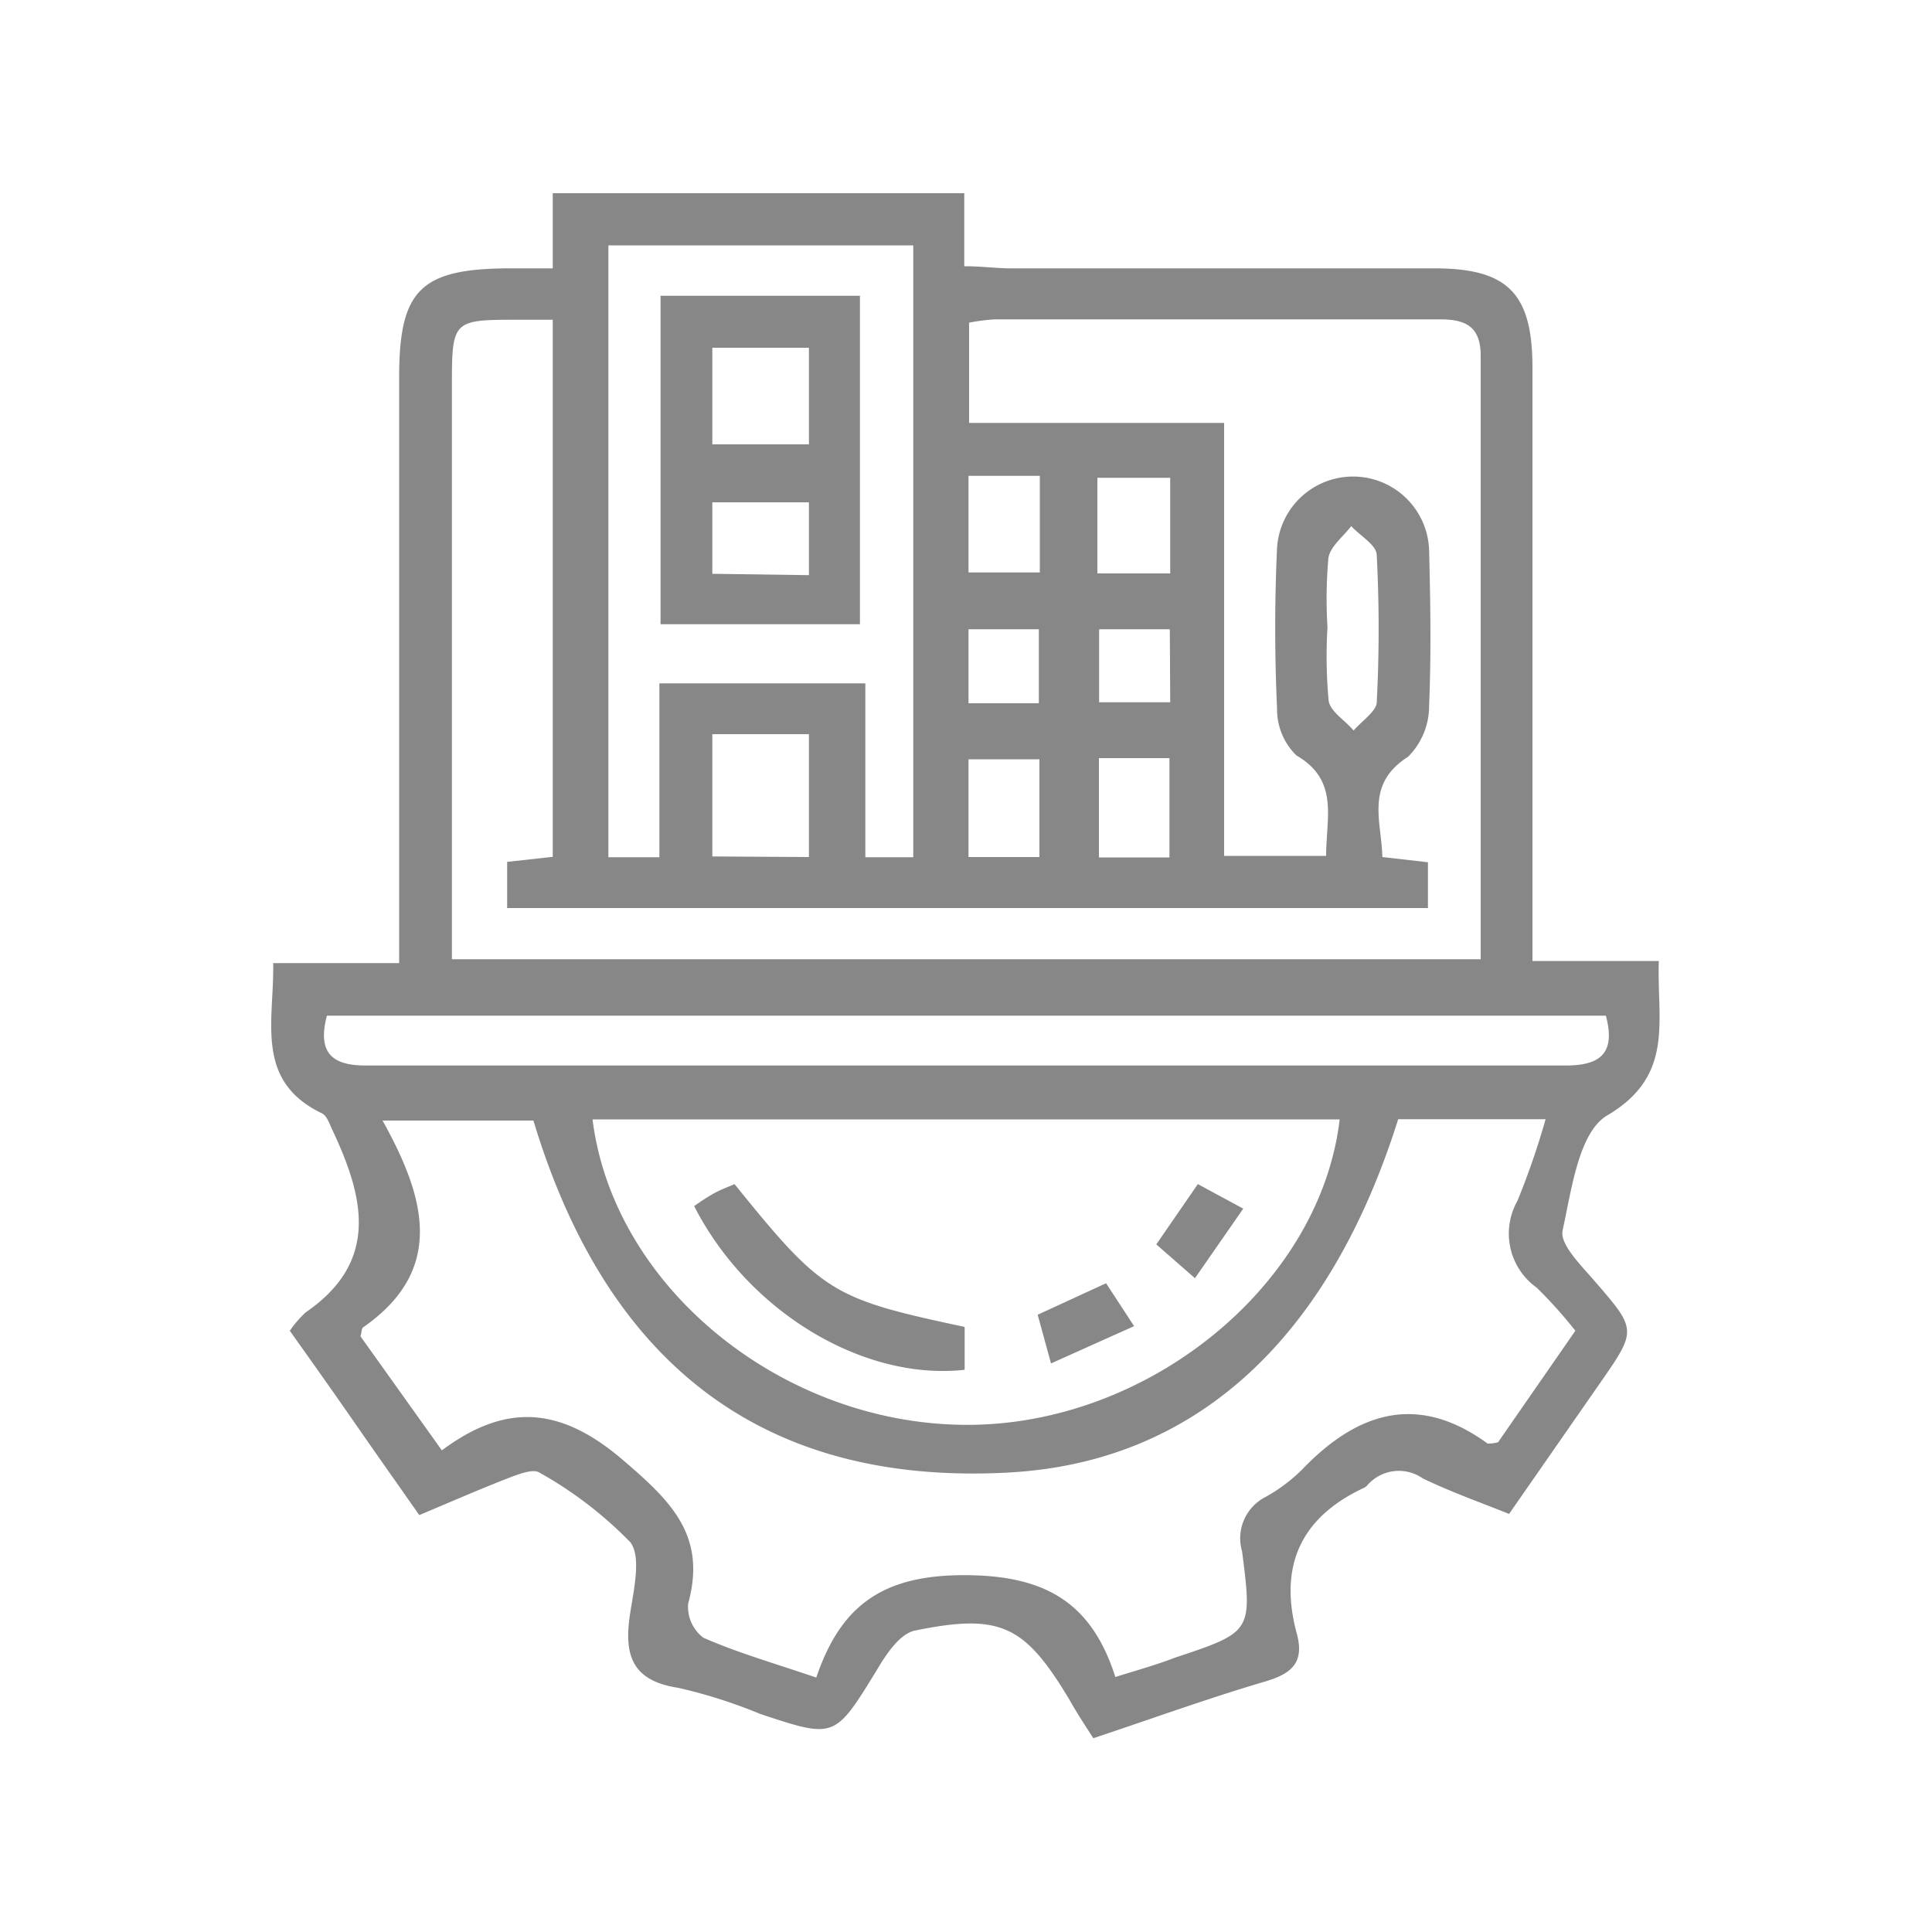 <svg xmlns="http://www.w3.org/2000/svg" id="Capa_1" data-name="Capa 1" viewBox="0 0 100 100"><defs><style>.cls-1{fill:#878787;}</style></defs><title>iconos y logos Nfinity</title><path class="cls-1" d="M15,68.88a5.76,5.76,0,0,1,.82-.95c3.86-2.65,3-6,1.39-9.43-.15-.31-.28-.74-.54-.87-3.52-1.69-2.47-4.79-2.53-7.78h6.52V19.53c0-4.53,1.11-5.62,5.68-5.64h2.27V10h21.3v3.78c.92,0,1.66.11,2.41.11,7.31,0,14.62,0,21.93,0,3.8,0,5.07,1.3,5.07,5.15,0,10.15,0,20.3,0,30.7h6.54c-.11,3.11.84,5.93-2.68,8-1.46.87-1.84,3.84-2.3,5.95-.15.7.92,1.77,1.59,2.54,2.25,2.6,2.28,2.58.36,5.34l-4.72,6.79c-1.52-.61-3-1.13-4.47-1.84a2.16,2.16,0,0,0-2.87.36.55.55,0,0,1-.17.13c-3.29,1.53-4.42,4.07-3.48,7.54.42,1.54-.3,2.1-1.69,2.5-2.91.86-5.78,1.9-8.84,2.92-.43-.67-.85-1.3-1.24-2-2.31-3.85-3.56-4.48-8-3.57-.76.16-1.46,1.18-1.94,2C43.2,90,43.23,90,39.34,88.71a26.41,26.41,0,0,0-4.24-1.35c-2.46-.37-2.81-1.78-2.48-3.88.19-1.22.58-2.92,0-3.66a20.56,20.56,0,0,0-4.7-3.6c-.33-.21-1.07.08-1.57.27-1.52.59-3,1.24-4.65,1.93-1.11-1.59-2.21-3.14-3.29-4.7S16.21,70.58,15,68.88ZM72.37,57.93C68.79,69.3,61.89,75.71,52.16,76.22,39,76.92,31.25,70.07,27.61,58H19.8c2.23,4,3.26,7.73-1,10.7-.09.06-.08.26-.14.47l4.21,5.9c3.28-2.44,6.09-2.3,9.35.48,2.54,2.17,4.36,3.94,3.4,7.45a2,2,0,0,0,.79,1.77c1.8.79,3.7,1.33,5.84,2.06,1.27-3.74,3.44-5.3,7.65-5.3s6.6,1.42,7.83,5.27c1.22-.38,2.16-.64,3.09-1,4-1.33,4-1.35,3.47-5.5a2.4,2.4,0,0,1,1.22-2.82,8.62,8.62,0,0,0,1.87-1.4c2.87-3,6-4,9.62-1.36.08,0,.27,0,.54-.07l4-5.77a23.15,23.15,0,0,0-2-2.23,3.44,3.44,0,0,1-1-4.49A39.66,39.66,0,0,0,80,57.93ZM28.61,44.35V16.55H26.87c-3.47,0-3.48,0-3.48,3.53V49.65H76.64c0-10.51,0-20.87,0-31.23,0-1.52-.77-1.9-2.15-1.89-7.67,0-15.33,0-23,0a10.48,10.48,0,0,0-1.33.17v5.19H63.36V44.3h5.28c0-2,.68-3.91-1.54-5.2a3.34,3.34,0,0,1-1-2.44q-.19-4.14,0-8.3a3.94,3.94,0,0,1,7.87.11c.07,2.69.11,5.39,0,8.08a3.7,3.7,0,0,1-1.09,2.62c-2.24,1.43-1.37,3.34-1.33,5.19l2.36.27V47H26.25V44.61ZM69.34,57.94H30.67c1.09,8.72,9.87,15.83,19.44,15.81C59.49,73.73,68.34,66.49,69.34,57.94ZM34.13,44.37v-9H44.79v9h2.48V12.7H31.49V44.37Zm49,8.2H16.92c-.51,1.94.29,2.58,2,2.58q31.07,0,62.12,0C82.82,55.15,83.64,54.53,83.12,52.57ZM41.87,44.36V38h-5v6.33Zm26.84-11.9a25.43,25.43,0,0,0,.06,3.81c.09.57.84,1,1.29,1.54.42-.48,1.18-1,1.2-1.45a74.49,74.49,0,0,0,0-7.62c0-.53-.86-1-1.32-1.51-.41.54-1.08,1.05-1.18,1.64A23.85,23.85,0,0,0,68.71,32.46ZM50.13,24.63v5h3.69v-5Zm6.67,5.05h3.77V24.73H56.8Zm-3,14.68V39.3H50.13v5.06Zm3.08-5.12v5.14h3.65V39.24Zm-6.75-6.67V36.4h3.64V32.57Zm10.42,0H56.89v3.78h3.68Z"></path><path class="cls-1" d="M49.93,68.68V70.9c-5.25.58-11.2-3-14-8.47a11.3,11.3,0,0,1,1-.65c.36-.2.75-.34,1.09-.49C42.57,66.92,43.06,67.22,49.93,68.68Z"></path><path class="cls-1" d="M57.25,66.42l1.45,2.22-4.3,1.93-.69-2.52Z"></path><path class="cls-1" d="M62,61.29l2.35,1.27-2.5,3.6-2-1.75Z"></path><path class="cls-1" d="M34.19,15.31H44.51v17H34.19ZM36.87,18v5h5V18Zm5,11.77V26h-5v3.7Z"></path></svg>